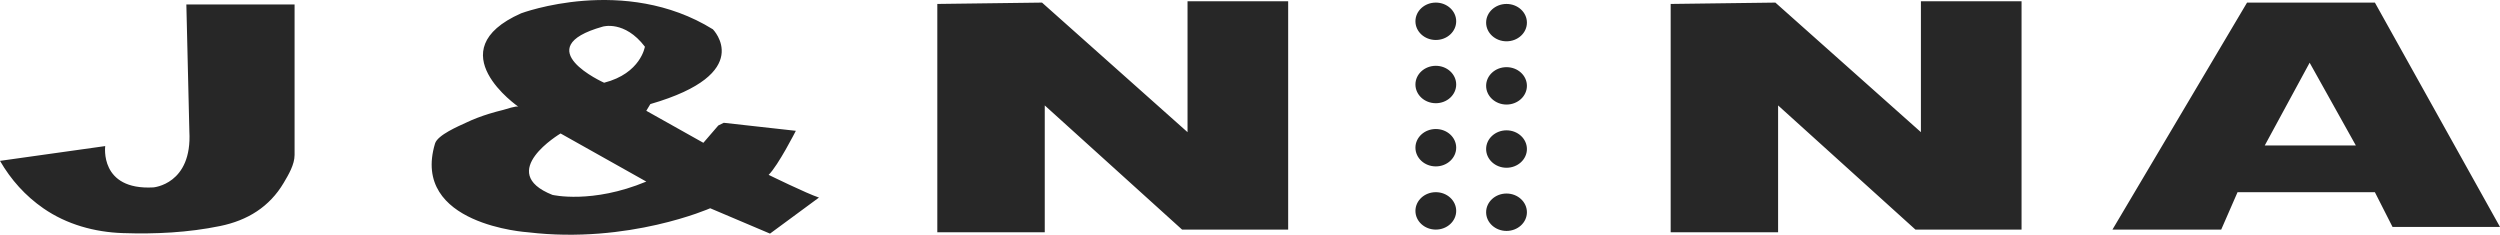 <?xml version="1.0" encoding="UTF-8"?>
<svg width="213px" height="20px" viewBox="0 0 213 20" version="1.1" xmlns="http://www.w3.org/2000/svg" xmlns:xlink="http://www.w3.org/1999/xlink">
    <title>Fill 1 Copy 3</title>
    <g id="1920-Desktop-TW" stroke="none" stroke-width="1" fill="none" fill-rule="evenodd">
        <g id="7-Online-Shop" transform="translate(-56, -56)" fill="#272727">
            <path d="M186.093,74.084 C186.093,73.202 185.313,72.489 184.355,72.489 C183.399,72.489 182.618,73.202 182.618,74.084 C182.618,74.962 183.399,75.675 184.355,75.675 C185.313,75.675 186.093,74.962 186.093,74.084 L186.093,74.084 Z M186.093,68.699 C186.093,67.817 185.313,67.104 184.355,67.104 C183.399,67.104 182.618,67.817 182.618,68.699 C182.618,69.578 183.399,70.293 184.355,70.293 C185.313,70.293 186.093,69.578 186.093,68.699 L186.093,68.699 Z M186.093,63.312 C186.093,62.431 185.313,61.722 184.355,61.722 C183.399,61.722 182.618,62.431 182.618,63.312 C182.618,64.191 183.399,64.908 184.355,64.908 C185.313,64.908 186.093,64.191 186.093,63.312 L186.093,63.312 Z M186.093,57.929 C186.093,57.046 185.313,56.336 184.355,56.336 C183.399,56.336 182.618,57.046 182.618,57.929 C182.618,58.808 183.399,59.519 184.355,59.519 C185.313,59.519 186.093,58.808 186.093,57.929 L186.093,57.929 Z M180.068,73.969 C180.068,73.087 179.289,72.374 178.332,72.374 C177.373,72.374 176.595,73.087 176.595,73.969 C176.595,74.849 177.373,75.561 178.332,75.561 C179.289,75.561 180.068,74.849 180.068,73.969 L180.068,73.969 Z M180.068,68.581 C180.068,67.702 179.289,66.992 178.332,66.992 C177.373,66.992 176.595,67.702 176.595,68.581 C176.595,69.464 177.373,70.177 178.332,70.177 C179.289,70.177 180.068,69.464 180.068,68.581 L180.068,68.581 Z M180.068,63.199 C180.068,62.32 179.289,61.607 178.332,61.607 C177.373,61.607 176.595,62.32 176.595,63.199 C176.595,64.079 177.373,64.794 178.332,64.794 C179.289,64.794 180.068,64.079 180.068,63.199 L180.068,63.199 Z M180.068,57.814 C180.068,56.934 179.289,56.221 178.332,56.221 C177.373,56.221 176.595,56.934 176.595,57.814 C176.595,58.694 177.373,59.406 178.332,59.406 C179.289,59.406 180.068,58.694 180.068,57.814 L180.068,57.814 Z M256.719,68.394 L252.782,61.343 L248.957,68.394 L256.719,68.394 Z M269,75.335 L259.844,75.335 L258.341,72.377 L246.638,72.377 L245.246,75.563 L235.979,75.563 L247.449,56.221 L258.341,56.221 L269,75.335 Z M198.341,56.336 L198.341,75.79 L207.494,75.79 L207.494,64.982 L219.198,75.563 L228.236,75.563 L228.236,56.107 L219.662,56.107 L219.662,67.26 L207.262,56.221 L198.341,56.336 Z M135.859,56.336 L135.859,75.79 L145.013,75.79 L145.013,64.982 L156.715,75.563 L165.752,75.563 L165.752,56.107 L157.178,56.107 L157.178,67.26 L144.78,56.221 L135.859,56.336 Z M103.066,72.604 C103.066,72.604 106.428,73.4 111.064,71.47 L103.762,67.371 C103.762,67.371 98.197,70.672 103.066,72.604 L103.066,72.604 Z M107.356,58.268 C100.866,60.089 107.47,63.049 107.47,63.049 C110.598,62.252 110.945,59.977 110.945,59.977 C109.208,57.703 107.356,58.268 107.356,58.268 L107.356,58.268 Z M121.488,70.897 C121.488,70.897 124.731,72.489 125.776,72.832 L121.605,75.904 L116.509,73.743 C116.509,73.743 109.555,76.816 100.979,75.79 C100.979,75.79 90.979,75.172 93.064,68.229 C93.283,67.498 95.079,66.745 95.729,66.442 C96.352,66.144 97.003,65.902 97.663,65.696 C98.064,65.575 98.467,65.461 98.878,65.363 C99.076,65.314 100.012,64.988 100.171,65.095 C100.168,65.093 93.221,60.317 100.4,57.134 C100.4,57.134 109.208,53.832 116.738,58.497 C116.738,58.497 120.447,62.252 111.41,64.867 L111.064,65.439 L115.927,68.167 L117.201,66.69 L117.664,66.462 L123.806,67.145 C123.806,67.145 122.301,70.103 121.488,70.897 L121.488,70.897 Z M71.877,56.378 L81.098,56.378 L81.098,69.2 C81.098,70.027 80.578,70.891 80.172,71.578 C78.964,73.62 77.092,74.781 74.748,75.259 C72.028,75.817 69.234,75.955 66.465,75.86 C64.064,75.782 61.681,75.121 59.706,73.756 C58.159,72.687 56.932,71.315 56,69.705 L64.965,68.446 C64.965,68.446 64.452,72.22 69.062,71.967 C69.062,71.967 72.391,71.712 72.133,67.189 L71.877,56.378 Z" id="Fill-1-Copy-3"></path>
        </g>
    </g>
</svg>